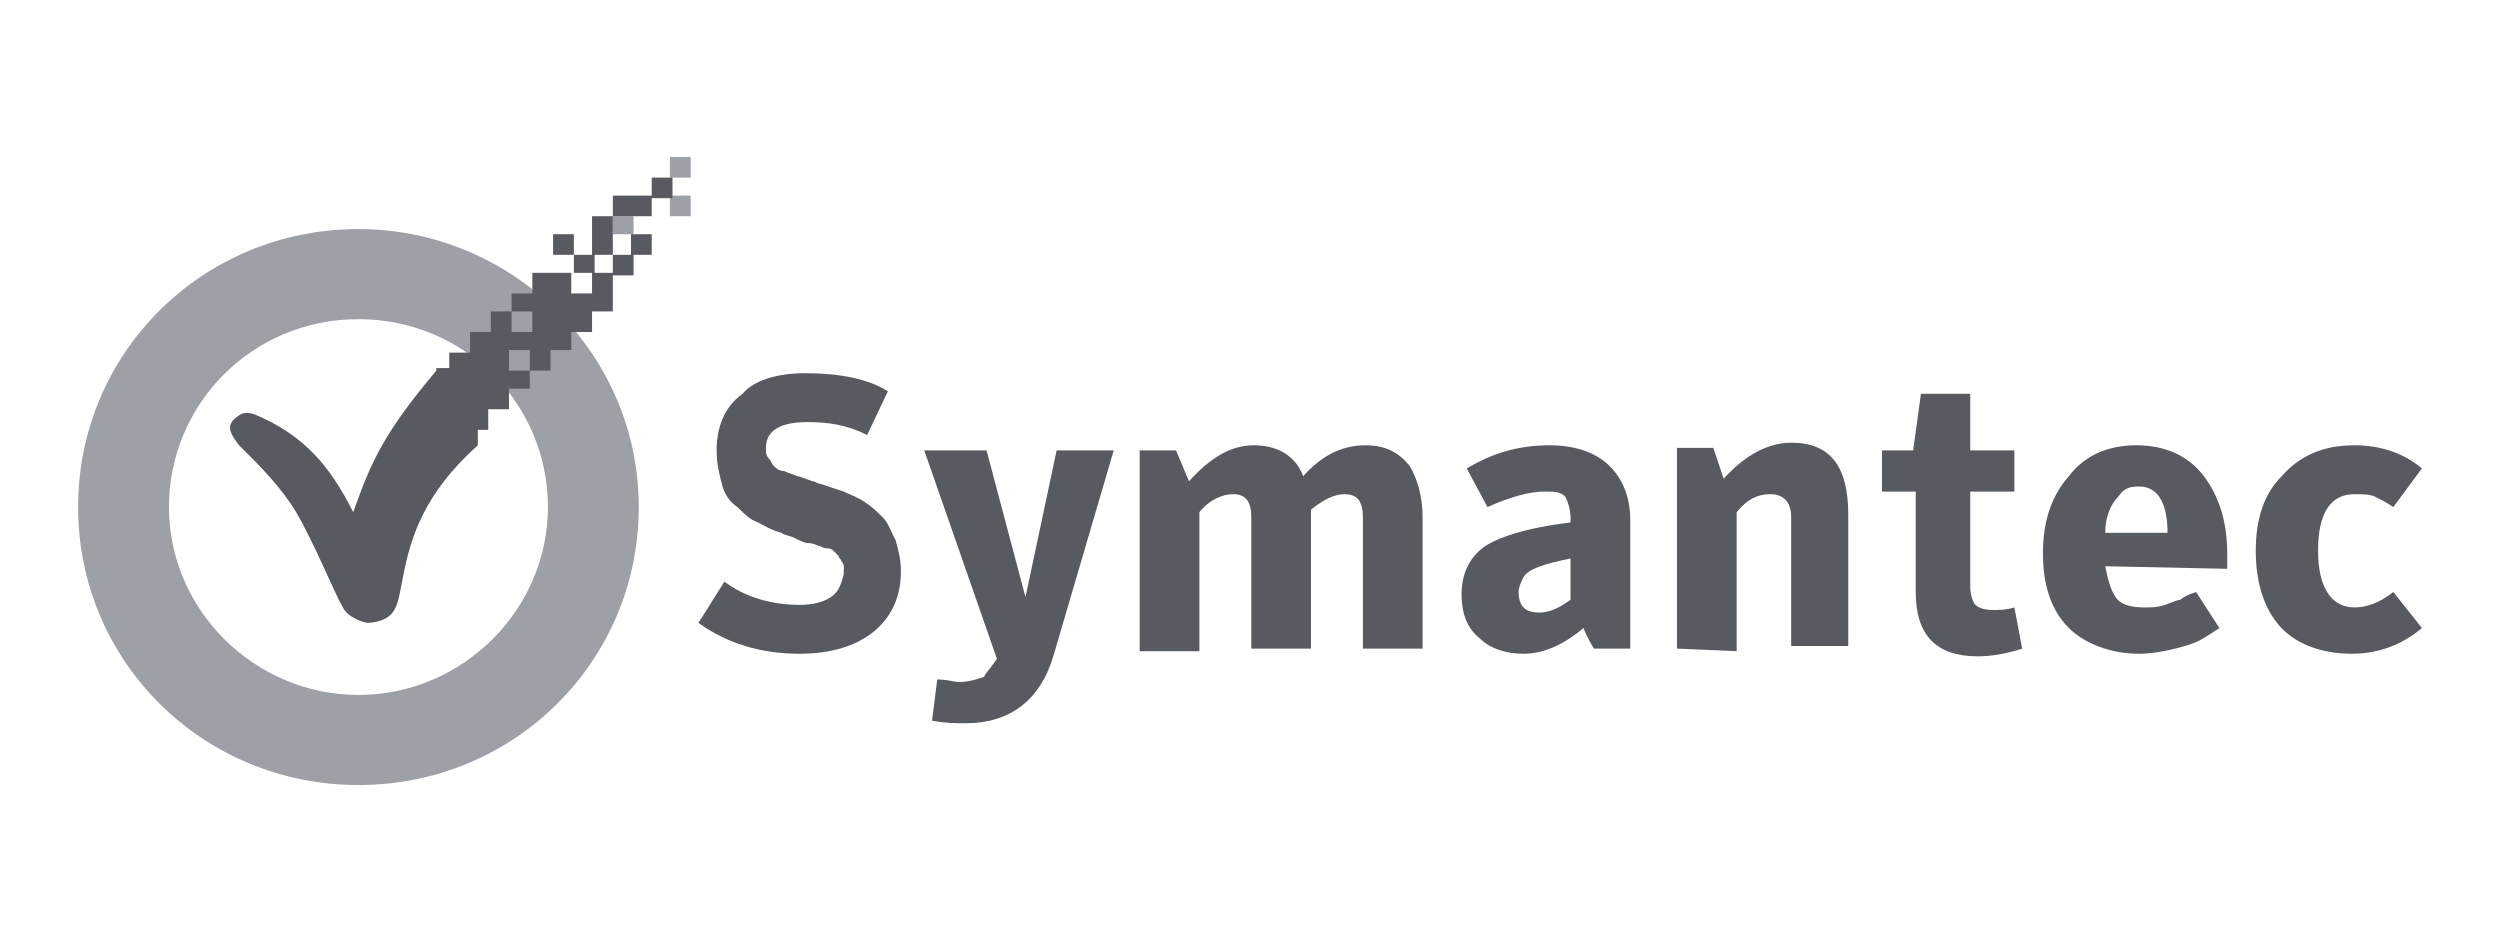 <svg width="138" height="52" viewBox="0 0 138 52" fill="none" xmlns="http://www.w3.org/2000/svg">
<g clip-path="url(#clip0)">
<path d="M36.979 8.667V9.803H38.125V8.667H36.979ZM36.979 10.798V11.934H38.125V10.798H36.979ZM33.827 11.934V12.929H34.973V11.934H33.827Z" fill="#9EA0A7"/>
<path d="M19.786 12.645C11.19 12.645 4.312 19.465 4.312 27.989C4.312 36.514 11.19 43.334 19.786 43.334C28.382 43.334 35.259 36.514 35.259 27.989C35.259 19.465 28.239 12.645 19.786 12.645ZM19.786 17.618C25.66 17.618 30.245 22.306 30.245 27.989C30.245 33.672 25.517 38.361 19.786 38.361C14.055 38.361 9.327 33.672 9.327 27.989C9.327 22.306 13.912 17.618 19.786 17.618Z" fill="#9EA0A7"/>
<path d="M44.142 36.087C41.993 36.087 40.131 35.519 38.555 34.383L39.987 32.109C41.133 32.962 42.566 33.388 44.142 33.388C44.859 33.388 45.432 33.246 45.861 32.962C46.291 32.678 46.435 32.251 46.578 31.683C46.578 31.541 46.578 31.399 46.578 31.257C46.578 31.115 46.435 30.973 46.435 30.973C46.435 30.831 46.291 30.831 46.291 30.689C46.148 30.546 46.148 30.546 46.005 30.404C45.861 30.262 45.718 30.262 45.575 30.262C45.432 30.262 45.288 30.12 45.145 30.12C44.859 29.978 44.715 29.978 44.572 29.978C44.429 29.978 44.142 29.836 43.856 29.694C43.569 29.552 43.283 29.552 43.139 29.41C42.566 29.268 42.136 28.984 41.85 28.841C41.42 28.699 41.133 28.415 40.704 27.989C40.274 27.705 39.987 27.279 39.844 26.71C39.701 26.142 39.557 25.574 39.557 24.863C39.557 23.585 39.987 22.448 40.99 21.738C41.563 21.027 42.853 20.601 44.429 20.601C46.291 20.601 47.867 20.885 49.014 21.596L47.867 24.011C46.721 23.443 45.718 23.3 44.572 23.3C43.139 23.3 42.28 23.727 42.28 24.721C42.28 25.005 42.28 25.148 42.423 25.29C42.566 25.432 42.566 25.574 42.709 25.716C42.853 25.858 42.996 26 43.283 26C43.569 26.142 43.712 26.142 43.999 26.284C44.142 26.284 44.429 26.426 44.859 26.568C45.002 26.568 45.145 26.71 45.288 26.71C45.718 26.852 46.148 26.994 46.578 27.137C46.864 27.279 47.294 27.421 47.724 27.705C48.154 27.989 48.44 28.273 48.727 28.557C49.014 28.841 49.157 29.268 49.443 29.836C49.587 30.404 49.73 30.831 49.73 31.541C49.73 32.82 49.3 33.956 48.297 34.809C47.294 35.661 45.861 36.087 44.142 36.087Z" fill="#585A61"/>
<path d="M55.031 36.371L51.019 24.863H54.458L56.607 32.962L58.326 24.863H61.478L58.183 36.087C57.467 38.645 55.747 39.923 53.312 39.923C52.739 39.923 52.166 39.923 51.449 39.781L51.736 37.508C52.309 37.508 52.739 37.65 52.882 37.65C53.455 37.65 53.885 37.508 54.315 37.366C54.458 37.082 54.744 36.798 55.031 36.371Z" fill="#585A61"/>
<path d="M71.937 26.284C72.94 25.148 74.086 24.579 75.376 24.579C76.522 24.579 77.238 25.006 77.811 25.716C78.241 26.426 78.528 27.421 78.528 28.558V35.803H75.232V28.558C75.232 27.705 74.946 27.279 74.23 27.279C73.656 27.279 73.083 27.563 72.367 28.131V35.803H69.072V28.558C69.072 27.705 68.785 27.279 68.069 27.279C67.496 27.279 66.779 27.563 66.206 28.273V35.946H62.911V24.863H64.917L65.633 26.568C66.779 25.29 67.925 24.579 69.215 24.579C70.504 24.579 71.507 25.148 71.937 26.284Z" fill="#585A61"/>
<path d="M86.694 28.842V28.558C86.694 28.131 86.551 27.705 86.408 27.421C86.121 27.137 85.835 27.137 85.261 27.137C84.402 27.137 83.399 27.421 82.109 27.989L80.963 25.858C82.396 25.006 83.829 24.579 85.548 24.579C86.981 24.579 88.127 25.006 88.843 25.716C89.56 26.426 89.989 27.421 89.989 28.7V35.803H87.984C87.554 35.093 87.41 34.667 87.41 34.667C86.408 35.519 85.261 36.087 84.115 36.087C83.112 36.087 82.253 35.803 81.68 35.235C80.963 34.667 80.677 33.814 80.677 32.82C80.677 31.683 81.106 30.831 81.823 30.262C82.539 29.694 84.258 29.126 86.694 28.842ZM86.694 33.104V30.831C85.261 31.115 84.402 31.399 84.115 31.825C83.972 32.109 83.829 32.394 83.829 32.678C83.829 33.53 84.258 33.814 84.975 33.814C85.548 33.814 86.121 33.53 86.694 33.104Z" fill="#585A61"/>
<path d="M92.568 35.803V24.721H94.574L95.147 26.426C96.293 25.147 97.583 24.437 98.872 24.437C101.021 24.437 102.024 25.716 102.024 28.415V35.661H98.872V28.557C98.872 27.705 98.442 27.279 97.726 27.279C97.01 27.279 96.437 27.563 95.864 28.273V35.945L92.568 35.803Z" fill="#585A61"/>
<path d="M105.463 27.137H103.887V24.863H105.606L106.036 21.738H108.758V24.863H111.194V27.137H108.758V32.394C108.758 32.82 108.901 33.246 109.045 33.388C109.188 33.53 109.474 33.672 110.048 33.672C110.334 33.672 110.764 33.672 111.194 33.53L111.624 35.803C110.764 36.087 109.904 36.23 109.188 36.23C106.896 36.23 105.749 35.093 105.749 32.678V27.137" fill="#585A61"/>
<path d="M116.208 31.257C116.352 31.967 116.495 32.536 116.781 32.962C117.068 33.388 117.641 33.53 118.357 33.53C118.787 33.53 119.074 33.53 119.504 33.388C119.933 33.246 120.22 33.104 120.363 33.104C120.506 32.962 120.793 32.82 121.223 32.678L122.512 34.667C122.082 34.951 121.653 35.235 121.366 35.377C121.08 35.519 120.65 35.661 120.077 35.803C119.504 35.946 118.787 36.087 118.071 36.087C116.495 36.087 115.062 35.519 114.202 34.667C113.2 33.672 112.77 32.252 112.77 30.547C112.77 28.842 113.2 27.421 114.202 26.284C115.062 25.148 116.352 24.579 117.928 24.579C119.504 24.579 120.793 25.148 121.653 26.284C122.512 27.421 122.942 28.842 122.942 30.547V31.399L116.208 31.257ZM116.208 29.41H119.647C119.647 27.705 119.074 26.853 118.071 26.853C117.498 26.853 117.211 26.995 116.925 27.421C116.495 27.847 116.208 28.558 116.208 29.41Z" fill="#585A61"/>
<path d="M129.819 36.087C128.1 36.087 126.667 35.519 125.808 34.525C124.948 33.53 124.518 32.109 124.518 30.404C124.518 28.7 124.948 27.279 125.951 26.284C126.954 25.148 128.243 24.579 129.962 24.579C131.395 24.579 132.685 25.006 133.688 25.858L132.111 27.989C131.682 27.705 131.395 27.563 131.109 27.421C130.822 27.279 130.392 27.279 129.962 27.279C128.673 27.279 127.957 28.273 127.957 30.404C127.957 32.394 128.673 33.53 129.962 33.53C130.679 33.53 131.395 33.246 132.111 32.678L133.688 34.667C132.685 35.519 131.395 36.087 129.819 36.087Z" fill="#585A61"/>
<path d="M24.084 20.459C21.219 23.869 20.502 25.432 19.499 28.273C18.21 25.716 16.777 24.011 14.055 22.874C13.625 22.732 13.339 22.732 12.909 23.158C12.479 23.585 12.766 24.011 13.195 24.579C14.342 25.716 15.488 26.852 16.347 28.273C17.35 29.978 18.497 32.82 18.926 33.53C19.213 34.098 20.073 34.383 20.359 34.383C21.935 34.24 21.935 33.388 22.221 31.967C22.651 29.694 23.368 27.279 26.376 24.579V20.317H24.084V20.459Z" fill="#585A61"/>
<path d="M35.976 9.803V10.94H37.122V9.803H35.976ZM35.976 10.798H33.827V11.935H35.976V10.798ZM33.827 11.935H32.681V14.066H33.827V11.935ZM33.827 14.066V15.202H34.973V14.066H33.827ZM34.83 14.066H35.976V12.929H34.83V14.066ZM33.827 15.06H32.681V16.197H31.534V15.06H29.385V16.197H28.239V17.191H29.385V18.328H28.239V17.191H27.093V18.328H25.947V19.465H24.8V23.727H26.95V22.59H28.096V21.454H29.242V20.459H28.096V19.323H29.242V20.459H30.388V19.323H31.534V18.328H32.681V17.191H33.827V15.06ZM31.678 15.06H32.824V14.066H31.678V15.06ZM31.678 14.066V12.929H30.531V14.066H31.678Z" fill="#585A61"/>
</g>
<defs>
<clipPath id="clip0">
<rect width="129.375" height="34.667" fill="white" transform="translate(4.312 8.667)"/>
</clipPath>
</defs>
</svg>
